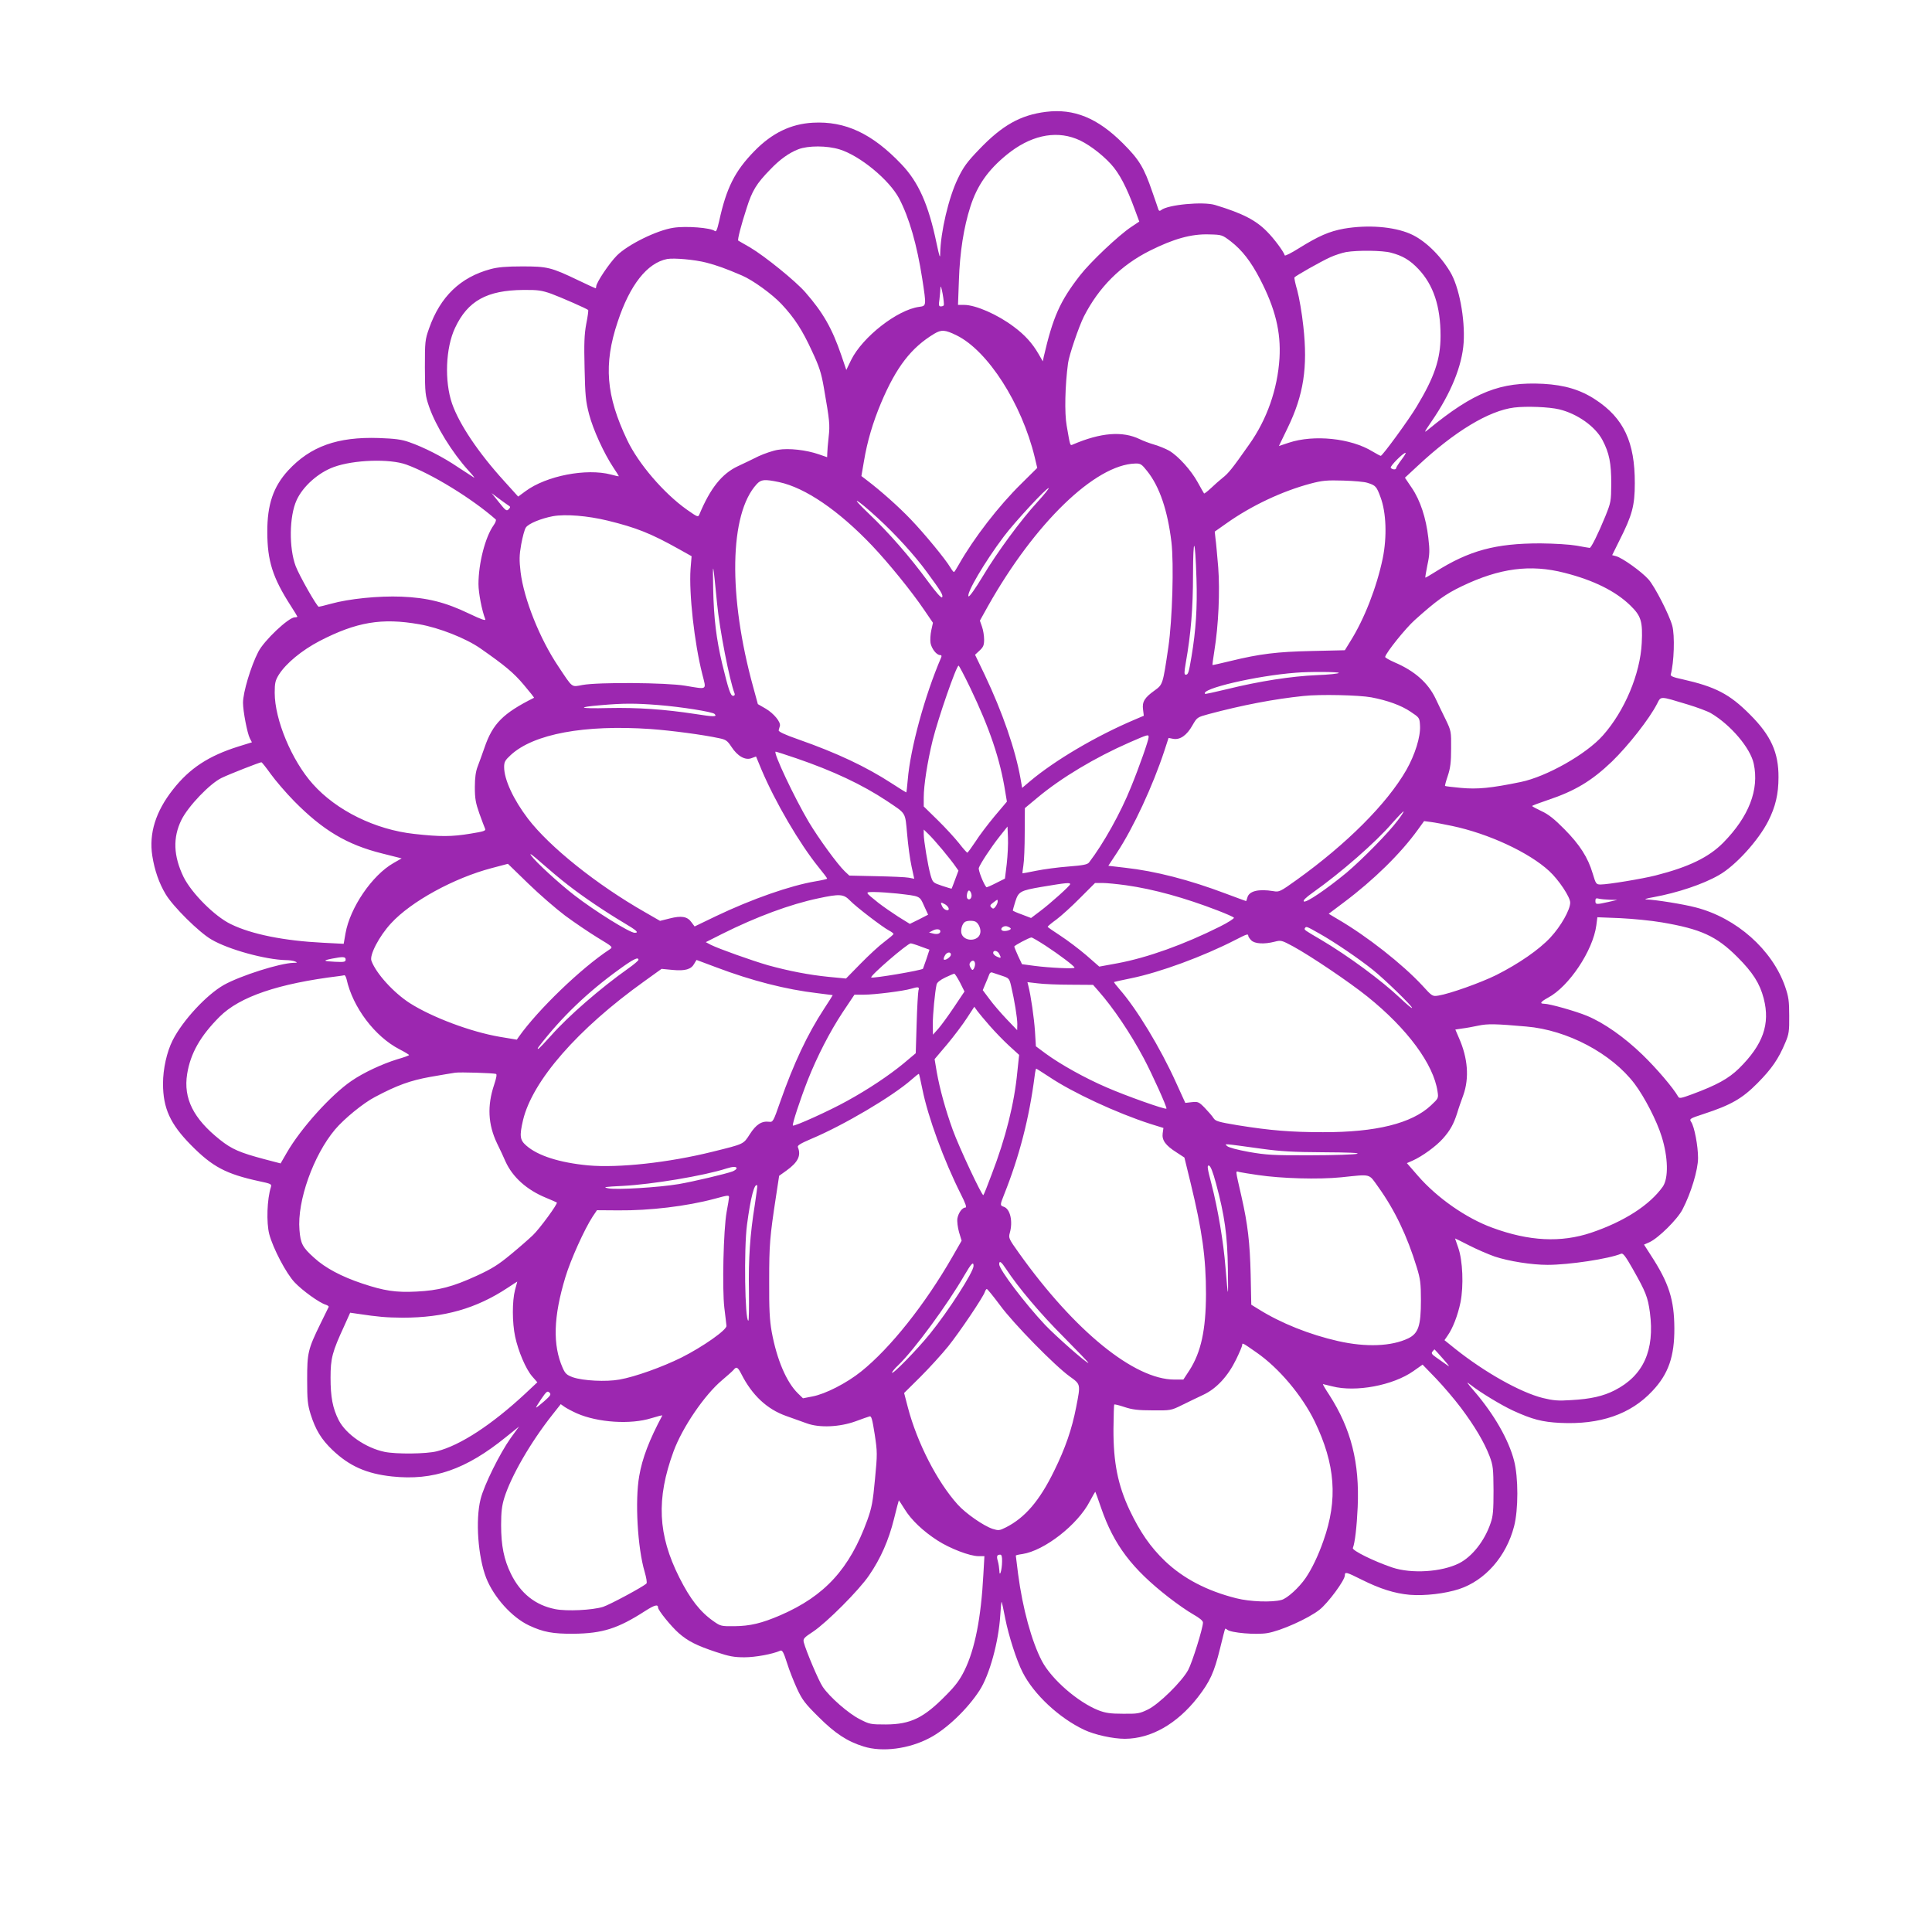 <?xml version="1.0" standalone="no"?>
<!DOCTYPE svg PUBLIC "-//W3C//DTD SVG 20010904//EN"
 "http://www.w3.org/TR/2001/REC-SVG-20010904/DTD/svg10.dtd">
<svg version="1.0" xmlns="http://www.w3.org/2000/svg"
 width="1280pt" height="1280pt" viewBox="0 0 1280 1280"
 preserveAspectRatio="xMidYMid meet">
<g transform="translate(0,1280) scale(0.1,-0.1)"
fill="#9c27b0" stroke="none">
<path d="M6930 12059 c-169 -21 -290 -89 -443 -249 -80 -83 -104 -116 -141
-193 -61 -126 -114 -352 -117 -497 0 -36 -5 -22 -24 68 -53 255 -119 405 -233
524 -193 203 -372 287 -587 275 -145 -8 -270 -68 -387 -188 -129 -132 -185
-243 -233 -462 -14 -61 -20 -75 -30 -67 -26 21 -190 34 -273 21 -109 -16 -302
-111 -375 -184 -50 -50 -137 -180 -137 -205 0 -7 -2 -12 -4 -12 -2 0 -55 24
-117 54 -178 85 -202 91 -369 91 -107 0 -162 -5 -210 -18 -200 -54 -333 -182
-407 -392 -27 -76 -28 -88 -28 -260 1 -170 2 -184 28 -260 45 -129 153 -304
261 -423 28 -30 44 -51 36 -46 -8 5 -56 36 -106 69 -100 68 -226 132 -324 166
-51 18 -94 23 -200 27 -274 9 -453 -55 -601 -215 -98 -107 -139 -226 -138
-408 0 -191 36 -303 155 -488 24 -37 44 -70 44 -72 0 -3 -7 -5 -17 -5 -41 0
-204 -154 -242 -229 -49 -95 -101 -268 -101 -337 0 -56 28 -201 45 -235 l14
-27 -87 -27 c-199 -62 -326 -145 -437 -287 -114 -145 -159 -290 -136 -438 15
-96 45 -182 89 -255 49 -82 221 -252 302 -299 113 -67 359 -134 494 -137 23 0
50 -4 61 -9 17 -7 16 -9 -10 -9 -91 -2 -351 -85 -461 -146 -115 -65 -273 -235
-340 -367 -39 -77 -64 -190 -64 -287 0 -164 48 -268 185 -407 143 -145 232
-192 453 -240 76 -16 83 -19 77 -38 -26 -81 -31 -236 -11 -313 25 -94 112
-260 168 -319 51 -54 163 -135 206 -148 13 -4 21 -11 20 -14 -2 -4 -27 -54
-55 -112 -83 -170 -88 -193 -88 -370 0 -134 3 -165 23 -230 33 -104 71 -166
144 -236 112 -107 226 -158 396 -176 273 -29 489 46 754 261 l87 70 -56 -77
c-71 -100 -176 -311 -199 -404 -35 -139 -17 -383 37 -522 51 -129 171 -262
284 -315 94 -44 157 -56 295 -55 191 2 293 34 473 150 64 41 87 47 87 23 0
-18 87 -125 137 -169 61 -53 115 -81 247 -125 87 -29 119 -35 188 -35 72 0
187 21 238 44 13 5 22 -12 44 -81 15 -49 46 -126 67 -172 34 -73 53 -98 142
-186 109 -109 191 -163 299 -196 123 -39 300 -16 436 56 112 58 252 192 332
316 66 102 126 321 137 497 3 51 7 91 9 89 2 -2 13 -51 24 -110 22 -112 75
-279 115 -356 74 -147 243 -304 409 -382 70 -33 191 -59 269 -59 173 1 344 98
482 274 82 106 109 165 148 324 17 70 32 129 34 131 1 2 8 -1 15 -7 25 -20
188 -34 263 -22 88 14 272 96 347 155 56 44 168 195 168 228 0 25 10 22 110
-28 124 -62 220 -92 320 -101 101 -8 235 8 327 38 172 57 312 215 364 415 29
110 29 326 0 436 -36 139 -132 306 -262 458 -56 65 -59 70 -23 42 61 -48 201
-133 279 -169 127 -58 192 -75 311 -81 265 -13 468 57 612 212 106 112 146
229 145 415 -1 190 -36 300 -156 484 l-45 70 36 16 c59 27 185 151 219 217 56
107 103 262 103 341 0 80 -24 206 -45 238 -14 21 -12 23 83 54 180 59 254 101
356 204 94 95 139 160 184 268 24 56 27 76 26 178 0 98 -4 126 -27 193 -85
245 -323 456 -592 525 -83 22 -267 51 -326 53 -20 0 -2 7 46 15 158 29 327 85
433 146 110 62 262 230 327 358 48 95 68 179 68 290 1 164 -50 277 -188 415
-136 137 -229 185 -450 235 -58 12 -79 21 -76 31 22 78 28 260 10 324 -20 73
-116 260 -157 306 -46 52 -175 144 -215 154 l-26 7 49 99 c84 166 101 230 101
377 1 273 -74 432 -260 554 -100 66 -205 97 -346 105 -285 15 -459 -54 -763
-303 -30 -25 -28 -20 21 52 130 188 204 371 214 524 10 159 -30 372 -90 470
-68 113 -171 211 -264 251 -111 48 -282 61 -439 34 -98 -18 -167 -48 -299
-130 -49 -31 -91 -52 -93 -47 -8 26 -71 111 -117 157 -74 76 -163 122 -345
177 -79 24 -314 2 -357 -34 -9 -7 -14 -6 -18 3 -2 8 -21 61 -41 119 -55 161
-87 213 -194 320 -168 168 -324 232 -510 209z m199 -178 c68 -25 166 -97 231
-168 56 -61 105 -155 158 -300 l30 -81 -54 -36 c-84 -56 -270 -232 -339 -321
-133 -171 -179 -276 -240 -539 l-6 -30 -29 50 c-40 69 -90 125 -163 179 -107
81 -253 145 -330 145 l-40 0 6 163 c6 185 32 351 76 488 45 140 116 242 241
344 152 124 314 162 459 106z m-1566 -71 c135 -42 328 -201 394 -325 67 -128
118 -306 153 -531 28 -183 28 -180 -20 -187 -145 -19 -376 -200 -451 -352
l-32 -66 -33 97 c-61 178 -120 282 -238 417 -64 74 -269 240 -367 298 -41 23
-76 44 -78 45 -6 5 19 103 56 216 36 114 64 161 157 256 62 65 123 109 185
133 65 25 190 25 274 -1z m2591 -609 c75 -58 134 -134 194 -250 101 -195 139
-349 129 -524 -13 -206 -83 -406 -201 -572 -115 -164 -138 -191 -176 -221 -19
-15 -54 -46 -77 -68 -24 -22 -44 -38 -46 -35 -2 2 -21 36 -42 74 -44 80 -129
174 -189 209 -23 13 -67 31 -98 40 -31 9 -74 25 -96 36 -115 56 -260 44 -444
-35 -19 -8 -17 -14 -41 125 -15 83 -11 265 9 414 7 53 71 241 105 309 99 194
244 339 437 436 158 79 275 112 393 108 85 -2 86 -3 143 -46z m1061 -75 c77
-20 126 -49 182 -108 100 -106 147 -247 147 -443 0 -154 -40 -273 -159 -470
-52 -87 -226 -325 -237 -325 -4 0 -28 13 -55 29 -143 88 -388 113 -554 58
l-66 -22 58 120 c106 218 134 402 104 672 -9 87 -28 194 -40 238 -13 44 -21
83 -19 87 7 10 172 104 238 134 31 14 78 29 104 34 77 13 243 11 297 -4z
m-4535 -66 c69 -18 128 -39 235 -85 73 -31 201 -124 263 -190 85 -91 137 -170
202 -312 47 -100 61 -142 78 -240 39 -224 41 -246 32 -328 -5 -44 -9 -92 -9
-107 l-1 -27 -55 19 c-84 29 -199 42 -270 30 -33 -5 -91 -25 -130 -43 -38 -19
-100 -49 -137 -66 -106 -50 -182 -146 -254 -318 -9 -21 -11 -20 -84 31 -152
108 -320 303 -395 461 -140 294 -157 501 -63 782 81 246 196 391 328 417 45 8
183 -4 260 -24z m1573 -282 c-2 -5 -11 -8 -20 -8 -13 0 -15 8 -9 46 3 26 6 61
7 78 1 18 6 1 14 -39 7 -38 10 -73 8 -77z m-2601 76 c65 -24 236 -99 245 -108
2 -2 -3 -44 -13 -92 -13 -71 -15 -130 -11 -294 4 -179 7 -217 30 -305 27 -103
98 -258 161 -353 20 -30 36 -55 36 -57 0 -2 -24 3 -52 11 -163 43 -428 -8
-566 -110 l-49 -36 -93 103 c-171 188 -297 376 -345 513 -51 148 -43 369 20
502 84 179 211 249 452 251 97 1 122 -3 185 -25z m2686 -276 c207 -102 431
-452 517 -806 l17 -72 -104 -103 c-152 -149 -317 -363 -416 -538 -15 -27 -29
-49 -32 -49 -3 0 -14 14 -24 31 -32 54 -169 221 -261 317 -79 83 -199 190
-294 262 l-34 26 17 99 c22 132 59 256 113 385 101 239 200 367 353 459 47 28
71 27 148 -11z m3992 -490 c120 -29 239 -113 287 -204 45 -86 58 -152 58 -289
-1 -116 -2 -123 -39 -215 -47 -115 -94 -210 -104 -210 -4 0 -43 7 -87 15 -47
8 -145 14 -240 15 -297 0 -471 -47 -696 -189 -35 -22 -64 -39 -66 -38 -1 2 5
40 14 84 15 69 16 96 6 180 -15 131 -53 247 -109 330 l-46 68 84 78 c245 229
472 366 640 387 82 10 231 4 298 -12z m-1045 -334 c-19 -25 -35 -50 -35 -55 0
-13 -27 -11 -36 2 -6 10 81 98 98 99 5 0 -8 -21 -27 -46z m-6593 -32 c166 -60
434 -224 592 -363 5 -4 -1 -21 -13 -38 -56 -78 -101 -253 -101 -391 0 -58 23
-177 45 -232 5 -13 -24 -3 -108 37 -156 75 -276 105 -447 112 -152 6 -348 -14
-467 -47 -40 -11 -77 -20 -81 -20 -12 0 -129 206 -153 269 -45 120 -43 330 6
437 41 91 144 183 247 220 131 48 370 56 480 16z m4909 -44 c82 -103 135 -261
160 -469 17 -147 6 -513 -20 -694 -37 -252 -37 -250 -92 -290 -66 -47 -83 -75
-76 -126 l5 -41 -61 -26 c-257 -109 -529 -270 -693 -408 l-52 -44 -11 63 c-33
188 -119 438 -237 686 l-64 133 30 28 c25 23 30 36 30 73 0 24 -6 63 -14 85
l-14 40 54 97 c310 550 710 937 976 944 34 1 42 -4 79 -51z m-2440 -72 c174
-37 395 -188 616 -420 110 -116 262 -303 346 -427 l58 -85 -11 -50 c-6 -27 -8
-65 -5 -84 7 -38 40 -80 63 -80 10 0 12 -5 7 -17 -108 -251 -204 -602 -221
-810 -4 -46 -8 -83 -10 -83 -2 0 -45 27 -96 60 -171 111 -362 201 -618 291
-92 32 -134 52 -131 61 2 7 5 20 8 28 7 26 -40 83 -94 115 l-52 30 -30 110
c-168 607 -159 1152 23 1348 29 31 51 33 147 13z m3899 -5 c54 -17 60 -23 87
-97 37 -100 43 -260 14 -403 -40 -192 -122 -403 -216 -552 l-35 -57 -218 -5
c-232 -5 -345 -19 -538 -66 -65 -16 -120 -28 -121 -27 -1 1 4 42 12 91 28 171
38 399 26 556 -7 79 -14 165 -18 190 l-5 47 78 55 c165 117 369 213 557 263
79 21 109 23 217 20 69 -2 141 -8 160 -15z m-2186 -126 c-111 -121 -266 -331
-364 -495 -48 -80 -88 -136 -93 -131 -17 17 105 226 234 397 72 96 288 329
297 320 2 -3 -31 -44 -74 -91z m-3508 -22 c17 -10 17 -13 4 -27 -14 -14 -20
-9 -64 46 l-49 61 45 -34 c25 -19 54 -39 64 -46z m2448 -84 c119 -109 244
-246 326 -358 95 -129 110 -154 102 -168 -5 -8 -39 30 -94 105 -119 162 -256
320 -395 452 -131 125 -82 100 61 -31z m-1789 -18 c192 -47 287 -85 473 -189
l84 -47 -7 -85 c-11 -161 25 -489 78 -697 27 -108 38 -101 -114 -76 -127 21
-575 24 -679 5 -76 -14 -63 -24 -161 123 -123 183 -228 446 -250 625 -9 79 -9
110 4 183 9 49 22 99 31 112 17 26 100 60 179 75 84 15 230 3 362 -29z m3902
-386 c6 -193 -4 -341 -33 -515 -18 -107 -22 -120 -38 -120 -11 0 -11 15 0 78
34 192 48 363 48 585 1 266 14 250 23 -28z m-3176 -165 c16 -168 82 -508 116
-595 3 -9 -1 -15 -10 -15 -17 0 -30 39 -72 211 -39 165 -56 300 -60 499 -4
195 -2 187 26 -100z m5614 205 c193 -49 338 -121 436 -216 72 -70 83 -106 76
-249 -10 -204 -113 -450 -257 -612 -109 -124 -374 -274 -545 -309 -199 -41
-287 -49 -396 -39 -56 5 -104 11 -105 13 -2 2 6 32 18 67 17 51 22 90 22 181
1 112 0 117 -35 190 -20 40 -50 103 -67 139 -50 106 -140 185 -271 241 -36 16
-65 32 -64 37 7 30 135 189 195 243 147 132 205 173 313 225 250 120 454 147
680 89z m-7587 -341 c132 -23 309 -93 405 -160 163 -114 219 -160 288 -242 39
-46 69 -84 67 -85 -206 -103 -274 -172 -328 -330 -16 -45 -36 -102 -46 -127
-12 -31 -18 -73 -18 -135 0 -75 5 -104 30 -175 17 -47 34 -92 38 -101 6 -13
-9 -18 -96 -32 -125 -21 -203 -21 -373 -2 -258 28 -516 155 -672 330 -140 156
-253 427 -253 605 0 66 4 82 28 121 48 75 151 160 269 222 244 126 412 155
661 111z m3650 -421 c129 -269 198 -473 232 -688 l11 -66 -82 -97 c-44 -53
-102 -129 -127 -169 -26 -39 -50 -72 -53 -72 -3 -1 -28 27 -55 62 -27 34 -90
103 -141 153 l-93 91 0 59 c0 81 24 235 59 379 36 145 157 495 172 495 3 0 38
-66 77 -147z m2442 99 c0 -5 -66 -12 -147 -15 -166 -7 -380 -40 -594 -93 -78
-19 -143 -33 -145 -31 -33 33 338 120 601 140 91 8 285 6 285 -1z m215 -162
c106 -20 198 -53 260 -95 60 -40 60 -40 63 -94 4 -72 -33 -191 -91 -293 -128
-223 -395 -490 -727 -728 -109 -78 -115 -81 -154 -74 -98 16 -161 1 -172 -43
-4 -13 -7 -23 -8 -23 -2 0 -63 23 -136 50 -241 91 -466 149 -666 171 l-111 13
58 88 c109 166 237 442 314 676 l27 83 31 -6 c45 -8 90 23 127 89 31 54 32 54
108 75 225 60 434 100 628 120 109 12 368 6 449 -9z m2095 -47 c63 -19 133
-45 155 -58 131 -77 262 -231 284 -335 37 -172 -32 -350 -202 -523 -96 -97
-228 -161 -448 -217 -86 -22 -315 -60 -364 -60 -30 0 -32 3 -53 73 -31 105
-85 190 -187 293 -66 67 -106 99 -152 120 -34 16 -62 31 -62 34 0 3 46 20 102
39 180 60 291 126 426 255 110 107 249 284 300 384 26 51 16 51 201 -5z
m-6819 -4 c152 -12 359 -45 373 -59 20 -20 -4 -20 -130 0 -204 31 -380 43
-573 39 -194 -5 -218 5 -50 19 149 13 227 13 380 1z m-51 -159 c139 -10 350
-38 455 -61 44 -9 54 -16 81 -57 40 -62 92 -91 133 -75 l30 11 36 -87 c92
-217 252 -490 378 -646 31 -38 57 -72 57 -76 0 -3 -35 -11 -77 -18 -166 -28
-419 -116 -660 -231 l-141 -68 -21 28 c-27 38 -66 45 -144 25 l-64 -16 -99 57
c-321 183 -633 433 -776 620 -96 126 -158 259 -158 342 0 34 6 45 44 80 152
140 489 202 926 172z m3300 -54 c0 -20 -64 -202 -117 -331 -69 -172 -183 -375
-277 -498 -11 -15 -38 -20 -138 -28 -68 -5 -164 -18 -213 -28 -50 -10 -91 -18
-91 -17 -1 0 2 24 6 51 5 28 9 125 9 216 l1 165 83 69 c159 133 384 267 610
366 124 54 127 55 127 35z m-2334 -140 c245 -84 436 -174 599 -282 131 -88
121 -71 135 -220 6 -72 19 -168 29 -213 l18 -83 -36 7 c-20 4 -117 8 -215 10
l-179 4 -30 28 c-48 46 -172 216 -238 326 -95 160 -240 467 -220 467 5 0 66
-20 137 -44z m-3483 -103 c31 -43 100 -124 155 -180 190 -193 350 -289 582
-347 l131 -33 -54 -31 c-141 -80 -288 -295 -318 -466 l-12 -69 -136 7 c-259
13 -474 56 -611 123 -107 51 -261 206 -314 313 -67 139 -72 260 -14 378 45 91
189 241 266 278 56 27 251 103 264 104 3 0 31 -35 61 -77z m7467 -309 c-63
-84 -233 -256 -339 -346 -131 -108 -270 -203 -283 -190 -6 6 14 26 59 58 188
133 418 334 528 462 39 44 72 78 74 76 2 -2 -15 -29 -39 -60z m360 -36 c243
-51 511 -176 644 -299 63 -58 139 -172 139 -209 0 -47 -61 -156 -131 -231 -74
-80 -210 -174 -359 -249 -103 -51 -308 -124 -383 -136 -39 -6 -41 -6 -107 67
-132 142 -366 326 -558 438 l-62 37 101 76 c196 147 375 322 489 480 l42 58
45 -6 c25 -3 88 -15 140 -26z m-2950 -251 l-12 -98 -60 -30 c-33 -17 -61 -29
-63 -27 -18 20 -55 113 -50 128 9 27 81 137 139 210 l51 64 3 -74 c2 -41 -2
-119 -8 -173z m-426 93 c34 -41 72 -89 84 -107 l22 -31 -22 -59 c-12 -32 -22
-59 -23 -60 -1 -2 -29 7 -63 18 -61 21 -62 21 -77 72 -17 60 -45 228 -45 271
l0 30 31 -30 c17 -16 59 -63 93 -104z m-2484 -231 c102 -80 248 -178 370 -251
88 -52 106 -68 75 -68 -33 0 -263 143 -400 249 -101 78 -257 221 -287 264 -14
20 12 1 67 -48 50 -44 128 -110 175 -146z m-15 -206 c61 -45 157 -110 214
-145 102 -62 103 -62 80 -78 -188 -123 -476 -401 -601 -578 l-14 -20 -114 19
c-192 33 -447 129 -595 223 -107 69 -223 196 -254 280 -15 37 51 164 130 249
132 144 416 300 668 366 l106 28 135 -131 c74 -72 185 -168 245 -213z m3345
209 c0 -10 -131 -128 -202 -181 l-57 -43 -60 23 c-34 12 -61 24 -61 27 0 3 8
30 17 60 21 65 33 72 173 96 167 28 190 30 190 18z m370 -7 c184 -26 389 -83
607 -167 57 -22 105 -43 108 -48 3 -5 -39 -32 -93 -59 -238 -119 -480 -206
-679 -243 l-120 -22 -87 76 c-48 41 -125 99 -171 129 -46 30 -84 56 -84 59 0
3 26 25 58 48 32 24 103 88 157 143 l99 99 50 0 c27 0 97 -7 155 -15z m-1025
-56 c8 -24 -10 -48 -25 -33 -10 10 -2 54 10 54 5 0 12 -9 15 -21z m-490 1
c153 -18 147 -14 177 -81 l27 -59 -60 -31 -61 -30 -76 47 c-42 27 -101 68
-132 92 -93 75 -92 72 -25 72 33 0 101 -5 150 -10z m-314 -46 c39 -41 215
-176 259 -199 17 -9 30 -19 30 -23 -1 -4 -28 -27 -61 -52 -33 -24 -103 -89
-157 -144 l-97 -99 -115 11 c-130 13 -264 39 -402 77 -107 31 -326 109 -378
135 l-34 18 109 55 c226 113 450 196 635 235 144 31 169 29 211 -14z m5034 5
l50 -1 -60 -14 c-80 -18 -85 -17 -85 7 0 17 4 20 23 15 12 -3 45 -6 72 -7z
m-4055 -12 c0 -7 -6 -22 -14 -33 -12 -16 -17 -17 -28 -6 -11 11 -9 16 12 32
30 23 30 23 30 7z m-351 -17 c10 -5 21 -16 25 -25 10 -26 -30 -17 -42 10 -13
27 -10 30 17 15z m4751 -121 c259 -44 362 -91 500 -229 103 -103 149 -175 175
-275 44 -170 -4 -306 -164 -464 -70 -68 -147 -110 -311 -171 -73 -27 -85 -29
-92 -15 -32 57 -143 187 -236 277 -121 117 -255 211 -368 258 -75 31 -248 80
-284 80 -32 0 -23 13 26 40 138 73 298 312 320 479 l7 54 151 -6 c83 -4 207
-16 276 -28z m-4544 3 c20 -13 35 -51 28 -76 -13 -54 -103 -56 -123 -4 -9 25
3 68 22 80 15 10 59 10 73 0z m230 -43 c6 -11 -41 -23 -56 -14 -18 11 7 34 31
28 10 -3 22 -9 25 -14z m2047 -35 c101 -57 258 -164 352 -239 79 -63 267 -246
260 -253 -3 -3 -38 27 -78 65 -125 118 -346 281 -527 388 -106 62 -111 65
-105 75 9 14 8 15 98 -36z m-2513 16 c0 -16 -21 -22 -48 -15 l-27 7 25 13 c24
13 50 10 50 -5z m2040 -30 c0 -5 9 -19 20 -30 23 -23 85 -27 155 -9 43 11 47
9 122 -31 119 -65 375 -238 493 -333 264 -212 438 -448 464 -628 7 -45 6 -46
-44 -93 -127 -119 -364 -178 -715 -177 -210 0 -348 11 -565 46 -127 21 -147
27 -160 47 -8 13 -34 43 -57 67 -40 41 -46 43 -86 39 l-44 -5 -62 136 c-104
230 -260 487 -373 616 -22 25 -39 47 -37 49 2 1 54 13 114 25 190 39 476 144
690 254 76 39 85 42 85 27z m-1342 -66 c90 -59 191 -135 191 -145 1 -9 -168
-1 -266 12 l-82 11 -26 55 c-14 31 -25 58 -25 62 0 7 98 59 113 60 5 1 47 -24
95 -55z m-828 -5 l58 -21 -20 -61 c-12 -34 -22 -63 -23 -65 -9 -11 -334 -66
-343 -58 -10 10 240 226 262 226 5 0 35 -9 66 -21z m520 -48 c15 -29 13 -32
-15 -19 -14 6 -25 17 -25 25 0 20 28 16 40 -6z m-320 -6 c0 -15 -38 -41 -47
-32 -2 3 0 15 7 26 12 24 40 28 40 6z m-4010 -32 c0 -16 -9 -18 -71 -15 -79 4
-83 8 -18 21 72 14 89 13 89 -6z m1940 -2 c0 -5 -30 -31 -67 -57 -184 -130
-398 -316 -511 -444 -42 -47 -80 -87 -86 -89 -6 -2 -4 4 4 15 150 195 323 361
534 513 92 67 126 83 126 62z m516 -50 c235 -89 463 -147 669 -171 55 -7 101
-13 102 -13 0 -1 -25 -42 -57 -90 -110 -168 -201 -361 -291 -617 -46 -132 -48
-135 -74 -132 -49 6 -86 -18 -127 -82 -44 -68 -36 -64 -245 -116 -293 -73
-625 -109 -826 -91 -190 18 -334 64 -410 131 -43 37 -46 64 -22 168 62 261
362 605 804 921 l114 82 73 -7 c84 -8 124 4 144 42 8 13 14 24 15 24 1 0 60
-22 131 -49z m1714 21 c0 -9 -4 -23 -9 -31 -7 -11 -11 -9 -21 8 -9 17 -9 26 0
37 15 17 30 9 30 -14z m176 -76 c49 -16 51 -18 63 -69 22 -93 41 -211 41 -252
l-1 -40 -69 72 c-38 40 -90 100 -114 133 l-45 60 18 43 c10 23 21 50 25 61 3
10 12 16 19 13 6 -2 35 -12 63 -21z m-276 -45 l30 -60 -69 -103 c-38 -57 -85
-121 -104 -143 l-36 -40 -1 70 c0 66 14 212 25 262 3 14 23 30 58 47 28 13 55
25 59 25 4 1 21 -26 38 -58z m-4064 22 c41 -187 188 -381 351 -465 35 -18 63
-35 63 -38 0 -3 -35 -16 -78 -28 -100 -31 -223 -88 -303 -143 -135 -92 -335
-313 -429 -476 l-41 -71 -107 28 c-162 43 -216 66 -295 129 -176 140 -243 274
-217 436 22 136 87 251 215 379 133 133 390 220 790 269 17 2 33 5 37 6 4 0
10 -11 14 -26z m4798 -37 l148 -1 35 -40 c99 -112 212 -280 300 -445 57 -107
157 -329 151 -335 -7 -8 -269 85 -397 141 -142 61 -305 152 -402 223 l-66 49
-6 99 c-6 89 -27 236 -44 302 l-6 24 69 -8 c38 -5 136 -9 218 -9z m-1009 -38
c-3 -13 -9 -112 -12 -220 l-6 -196 -81 -68 c-96 -79 -232 -170 -372 -247 -116
-65 -353 -172 -361 -164 -6 7 47 169 99 302 62 156 145 318 230 447 l79 118
64 0 c69 0 260 24 310 39 50 15 58 13 50 -11z m472 -234 c34 -39 92 -99 128
-132 l67 -61 -12 -113 c-20 -210 -77 -437 -170 -679 -27 -73 -52 -135 -55
-137 -8 -9 -161 317 -203 433 -48 133 -86 271 -106 384 l-14 84 83 98 c45 54
104 132 131 174 l49 75 20 -28 c11 -15 48 -59 82 -98z m3555 -5 c273 -23 566
-179 718 -380 66 -88 147 -245 179 -349 43 -137 46 -275 8 -331 -87 -123 -256
-232 -475 -306 -200 -67 -411 -57 -655 33 -173 63 -366 198 -492 343 l-74 85
39 17 c64 29 155 95 200 146 48 54 71 96 94 168 8 28 27 82 41 120 40 113 30
245 -29 378 l-24 56 46 7 c26 3 74 12 107 19 62 13 113 12 317 -6z m-3160
-334 c155 -104 446 -239 669 -311 l87 -27 -5 -36 c-6 -45 19 -80 92 -126 l52
-34 41 -168 c77 -317 102 -496 102 -738 -1 -238 -33 -384 -110 -504 l-40 -61
-59 0 c-266 0 -662 322 -1030 838 -67 94 -70 100 -61 133 22 77 3 160 -40 174
-25 8 -25 12 1 77 102 255 168 509 204 791 3 26 8 47 10 47 2 0 41 -25 87 -55z
m-3666 20 c7 -2 3 -26 -12 -71 -47 -140 -41 -263 19 -389 19 -38 44 -92 56
-120 47 -104 141 -188 267 -240 38 -16 71 -30 73 -32 9 -6 -113 -173 -158
-216 -25 -24 -91 -82 -147 -128 -82 -68 -125 -95 -225 -141 -161 -74 -255 -98
-400 -105 -137 -7 -214 5 -358 53 -138 46 -246 103 -320 171 -77 69 -90 94
-97 185 -16 190 92 494 236 665 60 71 187 175 264 215 147 78 233 109 365 133
75 13 150 26 166 28 31 5 252 -2 271 -8z m2825 -101 c37 -185 142 -471 255
-696 30 -59 40 -88 31 -88 -22 0 -47 -35 -54 -72 -3 -20 2 -60 11 -92 l17 -56
-62 -108 c-181 -315 -411 -604 -603 -758 -97 -78 -238 -150 -324 -166 l-62
-12 -33 32 c-77 75 -140 224 -174 407 -14 78 -18 152 -17 340 0 237 4 289 45
557 l21 138 49 35 c76 55 98 99 75 155 -4 11 17 24 87 54 215 90 540 282 667
394 25 22 46 39 48 37 2 -2 12 -47 23 -101z m2249 -395 c123 -17 208 -22 407
-23 168 -1 243 -4 225 -10 -15 -5 -153 -10 -307 -10 -251 -1 -294 2 -410 22
-78 14 -136 30 -145 39 -17 17 -40 19 230 -18z m-303 -232 c56 -208 75 -340
78 -562 3 -207 2 -207 -16 10 -13 166 -50 385 -92 548 -28 107 -31 127 -18
125 11 -2 26 -39 48 -121z m-3177 103 c0 -6 -12 -15 -27 -21 -43 -16 -258 -67
-357 -84 -131 -22 -412 -39 -466 -28 -39 8 -27 10 95 16 194 10 539 67 690
116 41 13 65 13 65 1z m3455 -45 c154 -23 400 -30 550 -15 204 21 181 27 247
-65 109 -152 191 -324 254 -530 24 -78 28 -107 28 -220 0 -169 -17 -219 -84
-252 -111 -53 -279 -60 -465 -18 -189 43 -378 118 -528 212 l-47 29 -4 200
c-5 209 -19 333 -61 517 -42 185 -41 169 -14 162 13 -3 69 -12 124 -20z
m-3334 -196 c-32 -198 -43 -360 -39 -572 1 -108 0 -197 -4 -197 -23 0 -30 478
-9 635 24 183 50 280 68 261 2 -2 -6 -59 -16 -127z m-171 49 c0 -7 -7 -51 -16
-98 -21 -118 -30 -507 -15 -635 7 -55 13 -109 14 -119 3 -27 -157 -139 -298
-210 -127 -63 -308 -128 -411 -146 -89 -16 -241 -8 -308 15 -41 15 -51 24 -68
62 -67 152 -62 338 18 602 35 116 126 317 180 400 l29 43 140 -1 c209 -2 454
27 640 77 88 24 95 25 95 10z m5073 -393 c93 -31 244 -55 350 -55 143 0 407
40 488 74 12 5 30 -19 77 -102 86 -152 99 -185 113 -287 33 -251 -43 -419
-233 -516 -76 -39 -160 -58 -288 -65 -88 -6 -118 -3 -189 14 -150 38 -384 170
-579 325 l-72 58 20 29 c35 49 68 135 86 221 22 110 15 279 -15 363 -11 33
-21 60 -21 61 0 1 42 -20 93 -46 51 -26 127 -59 170 -74z m-3237 -83 c82 -124
224 -293 380 -449 94 -95 169 -173 165 -173 -15 0 -214 176 -286 251 -137 146
-305 368 -305 403 0 27 14 17 46 -32z m-216 21 c0 -40 -165 -297 -289 -450
-83 -103 -251 -275 -251 -257 0 5 18 28 41 49 107 103 327 403 439 597 45 77
60 93 60 61z m-3038 -160 c-19 -73 -19 -215 1 -309 21 -97 70 -213 112 -262
l35 -40 -82 -77 c-221 -205 -429 -341 -583 -380 -70 -18 -269 -20 -347 -4
-125 26 -256 117 -304 210 -40 79 -54 153 -54 281 0 129 11 171 91 344 l39 87
48 -7 c141 -21 188 -25 299 -26 276 0 488 60 698 199 33 22 61 40 62 40 0 1
-6 -25 -15 -56z m3213 -100 c89 -122 365 -403 463 -473 72 -52 72 -49 42 -202
-28 -145 -72 -273 -146 -423 -97 -199 -194 -311 -321 -375 -42 -21 -48 -21
-87 -9 -60 20 -178 102 -231 161 -137 152 -269 411 -330 643 l-25 96 108 107
c59 59 142 150 184 202 77 96 233 328 243 361 4 11 9 19 13 19 4 0 43 -48 87
-107z m1699 -313 c149 -103 302 -285 386 -457 137 -284 155 -518 58 -791 -34
-98 -77 -187 -118 -247 -44 -64 -122 -135 -160 -145 -62 -17 -209 -12 -299 11
-195 49 -351 131 -472 246 -97 93 -165 191 -236 340 -77 165 -107 314 -106
536 1 87 3 160 5 162 2 2 33 -5 68 -17 51 -17 90 -22 186 -22 119 -1 122 -1
195 35 41 20 104 51 141 68 88 41 164 124 218 235 22 45 40 88 40 95 0 16 1
16 94 -49z m1236 -42 c47 -54 50 -59 20 -37 -19 14 -50 35 -68 48 -26 18 -31
26 -21 37 6 8 12 14 13 14 1 0 26 -28 56 -62z m119 -325 c90 -120 154 -227
190 -321 23 -62 25 -80 26 -227 0 -130 -3 -170 -19 -215 -39 -117 -122 -223
-209 -267 -115 -58 -315 -71 -443 -28 -124 42 -267 113 -261 129 14 35 26 141
32 271 13 294 -43 517 -188 743 -26 39 -45 72 -42 72 2 0 30 -7 62 -15 155
-40 402 6 537 101 l61 43 89 -92 c48 -50 123 -138 165 -194z m-4768 225 c71
-141 170 -234 297 -279 43 -15 104 -37 137 -49 84 -31 218 -25 325 14 41 15
82 30 91 32 12 4 18 -16 34 -118 18 -118 18 -131 2 -298 -14 -151 -21 -188
-51 -272 -117 -322 -282 -502 -575 -629 -125 -54 -202 -72 -306 -73 -86 -1
-92 1 -135 31 -91 63 -157 148 -229 291 -143 284 -154 521 -39 835 58 159 206
376 322 473 33 28 67 58 75 67 20 25 28 21 52 -25z m-1306 -182 c-28 -24 -51
-43 -53 -41 -2 1 14 27 35 58 33 48 40 54 53 41 13 -12 8 -20 -35 -58z m217
-80 c139 -61 356 -75 493 -32 42 13 74 21 73 18 -86 -161 -133 -283 -153 -401
-29 -164 -11 -476 36 -635 11 -38 17 -72 12 -77 -22 -22 -244 -141 -288 -155
-72 -22 -240 -30 -316 -15 -132 26 -230 104 -294 234 -46 94 -65 186 -65 323
0 86 5 128 21 180 45 144 174 368 318 550 l56 71 27 -19 c15 -10 51 -29 80
-42z m3473 -626 c85 -246 204 -403 448 -593 54 -42 127 -93 163 -113 42 -24
64 -42 64 -54 0 -36 -71 -264 -98 -314 -41 -76 -194 -227 -267 -262 -55 -27
-69 -29 -165 -28 -85 0 -116 5 -163 23 -136 54 -310 205 -374 326 -68 130
-128 349 -158 578 -8 65 -15 120 -15 121 0 2 19 7 43 10 146 22 367 194 447
349 19 36 36 65 37 63 1 -1 19 -49 38 -106z m-1302 -8 c44 -72 122 -146 218
-208 82 -53 214 -104 272 -104 l39 0 -7 -122 c-15 -286 -56 -495 -125 -635
-31 -63 -60 -102 -123 -165 -147 -150 -234 -192 -397 -193 -101 0 -109 1 -174
35 -74 37 -199 146 -245 214 -27 39 -112 241 -126 296 -5 23 1 30 62 70 90 60
305 275 371 373 77 112 130 233 165 374 17 68 31 123 32 123 1 0 18 -26 38
-58z m646 -349 c-1 -57 -17 -108 -18 -58 -1 17 -5 44 -10 62 -10 33 -6 43 16
43 9 0 13 -14 12 -47z"/>
</g>
</svg>
